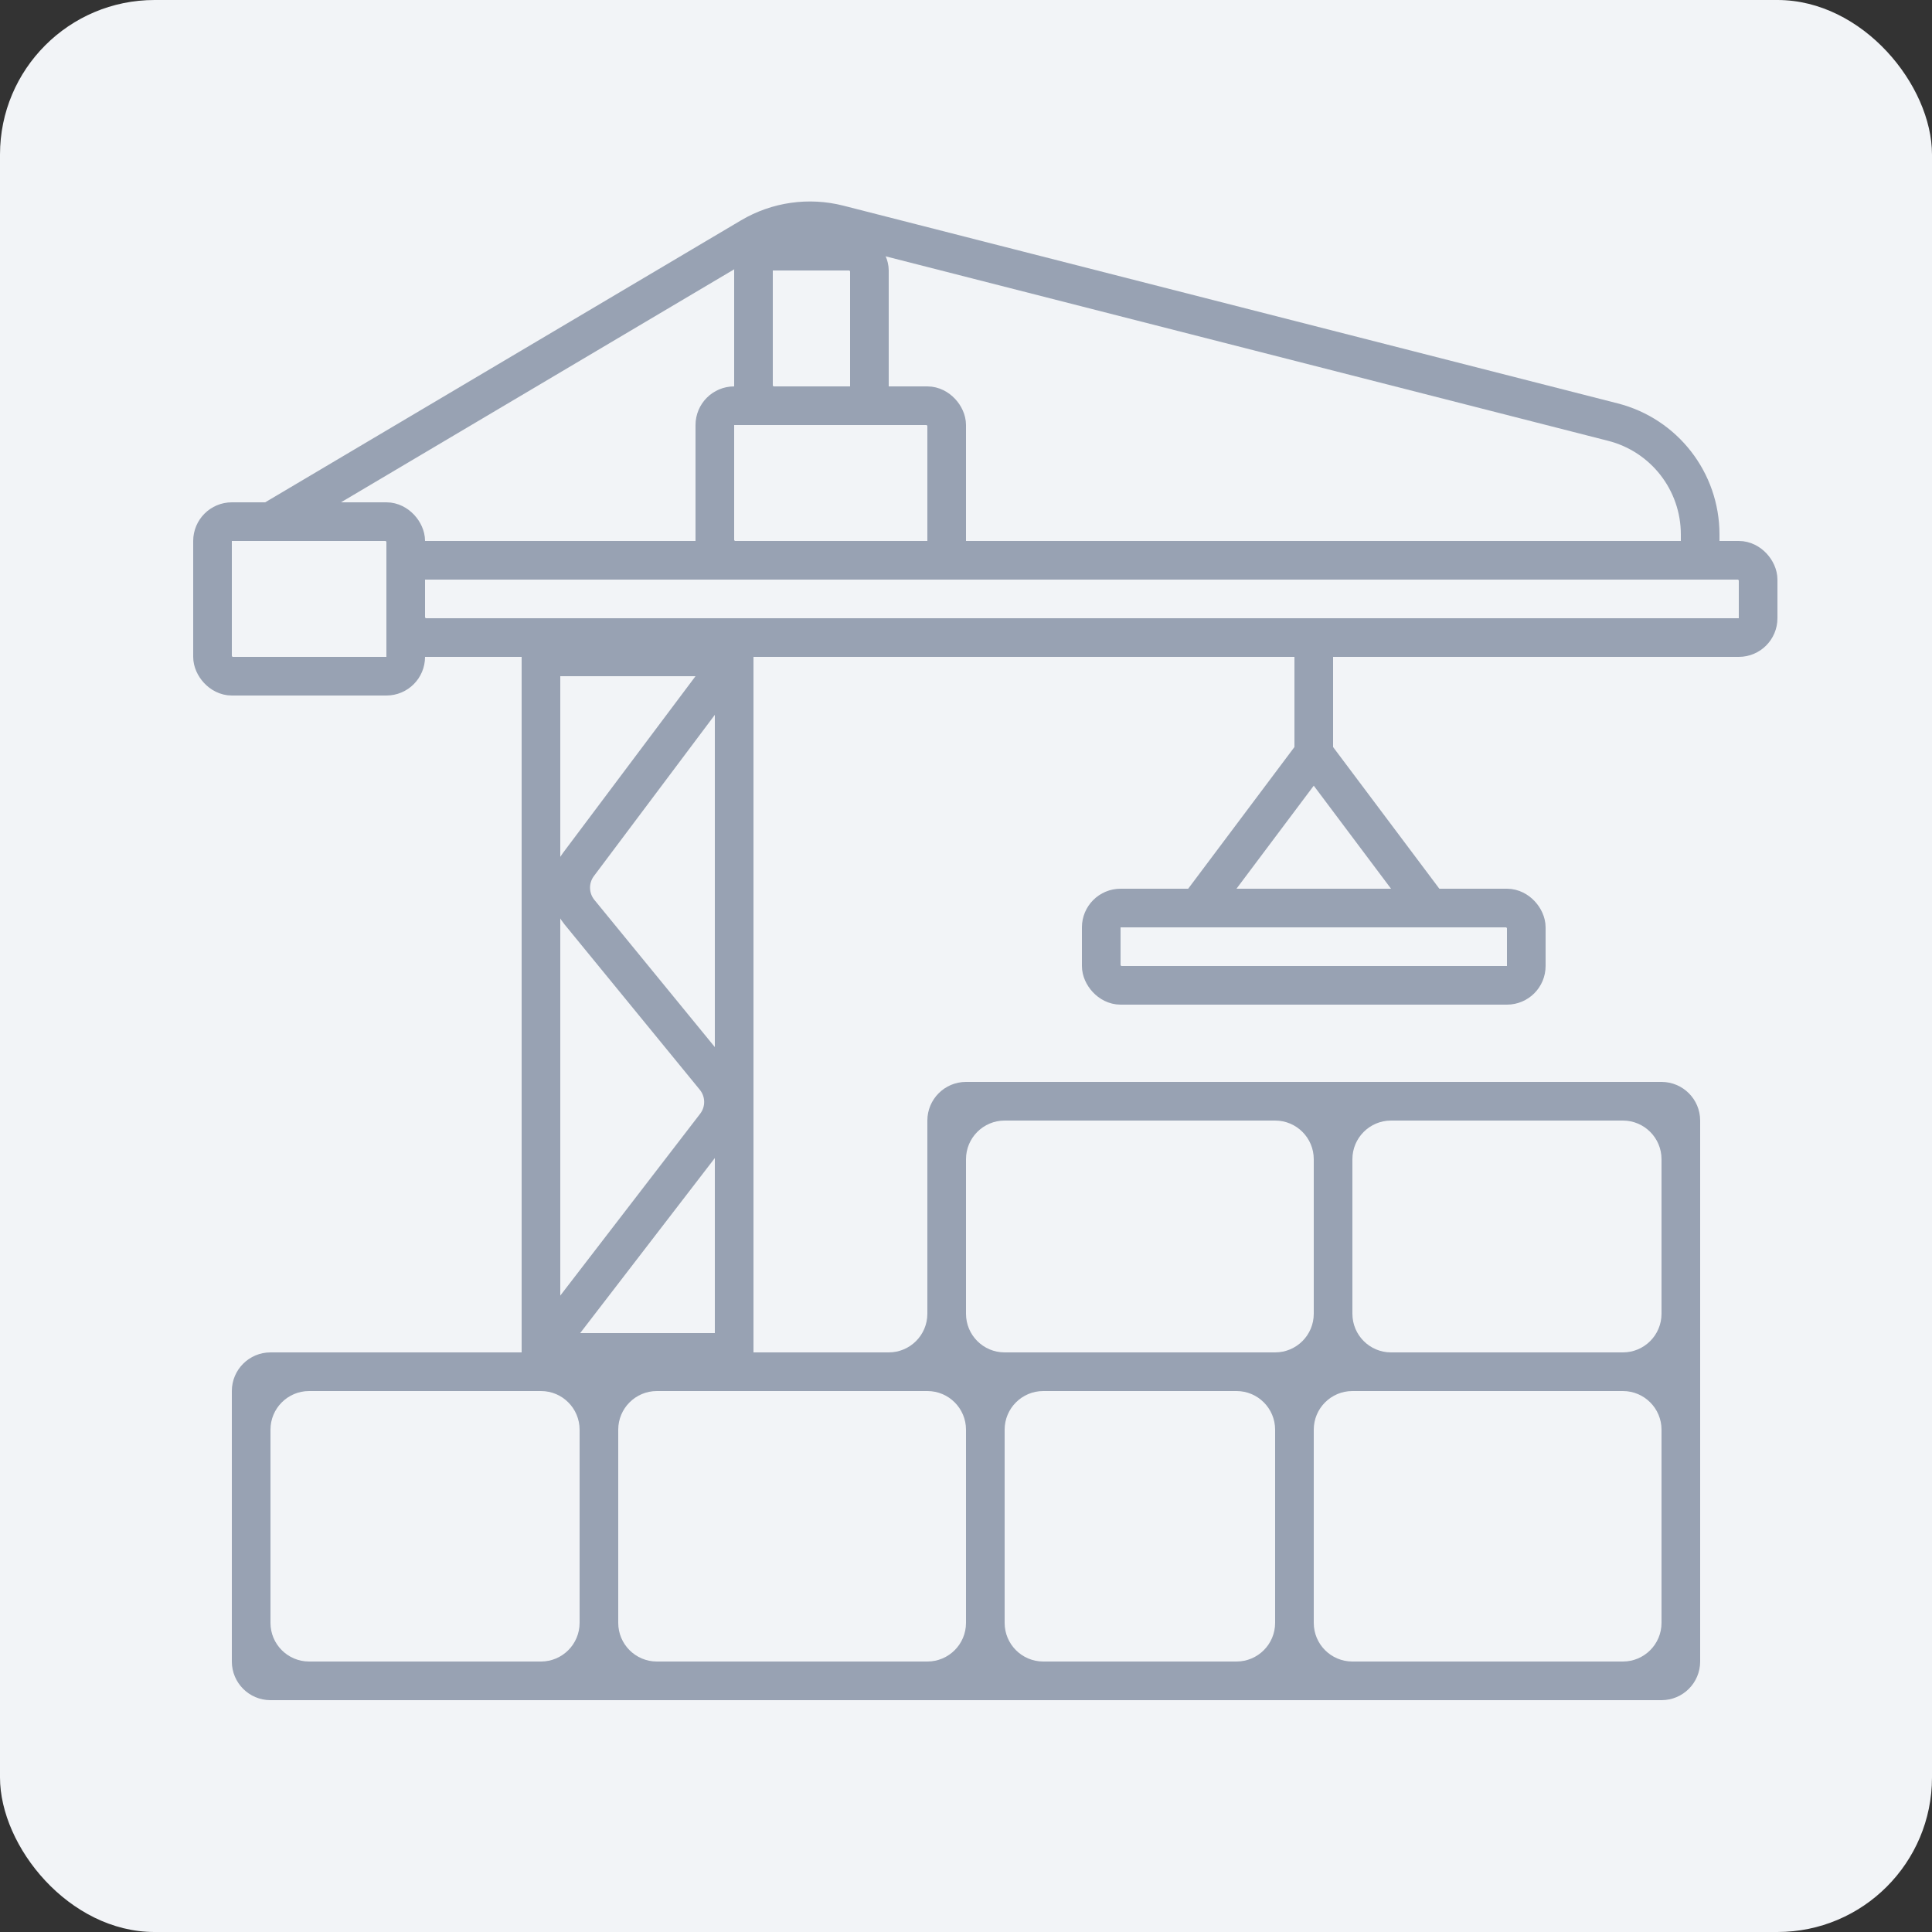 <svg width="50" height="50" viewBox="0 0 50 50" fill="none" xmlns="http://www.w3.org/2000/svg">
<rect x="0" y="0" width="50" height="50" fill="#333333" stroke="none"/>
<rect width="50" height="50" rx="4" fill="#F2F4F7"/>
<rect x="5.5" y="13.5" width="5" height="4" rx="0.5" stroke="#98A2B3"/>
<rect x="18.5" y="10.5" width="6" height="4" rx="0.5" stroke="#98A2B3"/>
<rect x="19.5" y="6.5" width="3" height="4" rx="0.5" stroke="#98A2B3"/>
<path d="M7 13.5L19.432 6.133C20.116 5.728 20.933 5.611 21.703 5.807L41.742 10.924C43.071 11.263 44 12.459 44 13.83V15" stroke="#98A2B3"/>
<rect x="10.5" y="14.5" width="35" height="2" rx="0.5" stroke="#98A2B3"/>
<rect x="28.5" y="23.5" width="11" height="2" rx="0.5" stroke="#98A2B3"/>
<path fill-rule="evenodd" clip-rule="evenodd" d="M44 29C44 28.448 43.552 28 43 28H25C24.448 28 24 28.448 24 29V34C24 34.552 23.552 35 23 35H7C6.448 35 6 35.448 6 36V43C6 43.552 6.448 44 7 44H43C43.552 44 44 43.552 44 43V42V35V29ZM25 30C25 29.448 25.448 29 26 29H33C33.552 29 34 29.448 34 30V34C34 34.552 33.552 35 33 35H26C25.448 35 25 34.552 25 34V30ZM43 30C43 29.448 42.552 29 42 29H36C35.448 29 35 29.448 35 30V34C35 34.552 35.448 35 36 35H42C42.552 35 43 34.552 43 34V30ZM26 37C26 36.448 26.448 36 27 36H32C32.552 36 33 36.448 33 37V42C33 42.552 32.552 43 32 43H27C26.448 43 26 42.552 26 42V37ZM25 37C25 36.448 24.552 36 24 36H17C16.448 36 16 36.448 16 37V42C16 42.552 16.448 43 17 43H24C24.552 43 25 42.552 25 42V37ZM7 37C7 36.448 7.448 36 8 36H14C14.552 36 15 36.448 15 37V42C15 42.552 14.552 43 14 43H8C7.448 43 7 42.552 7 42V37ZM43 37C43 36.448 42.552 36 42 36H35C34.448 36 34 36.448 34 37V42C34 42.552 34.448 43 35 43H42C42.552 43 43 42.552 43 42V37Z" fill="#98A2B3"/>
<path d="M19 17H14V35M19 17L14.97 22.373C14.694 22.741 14.705 23.25 14.996 23.606L18.498 27.886C18.792 28.246 18.8 28.761 18.516 29.129L14 35M19 17V35H14" stroke="#98A2B3"/>
<path d="M34 16.5V19.5M34 19.5L31 23.5H37L34 19.5Z" stroke="#98A2B3"/>
</svg>
